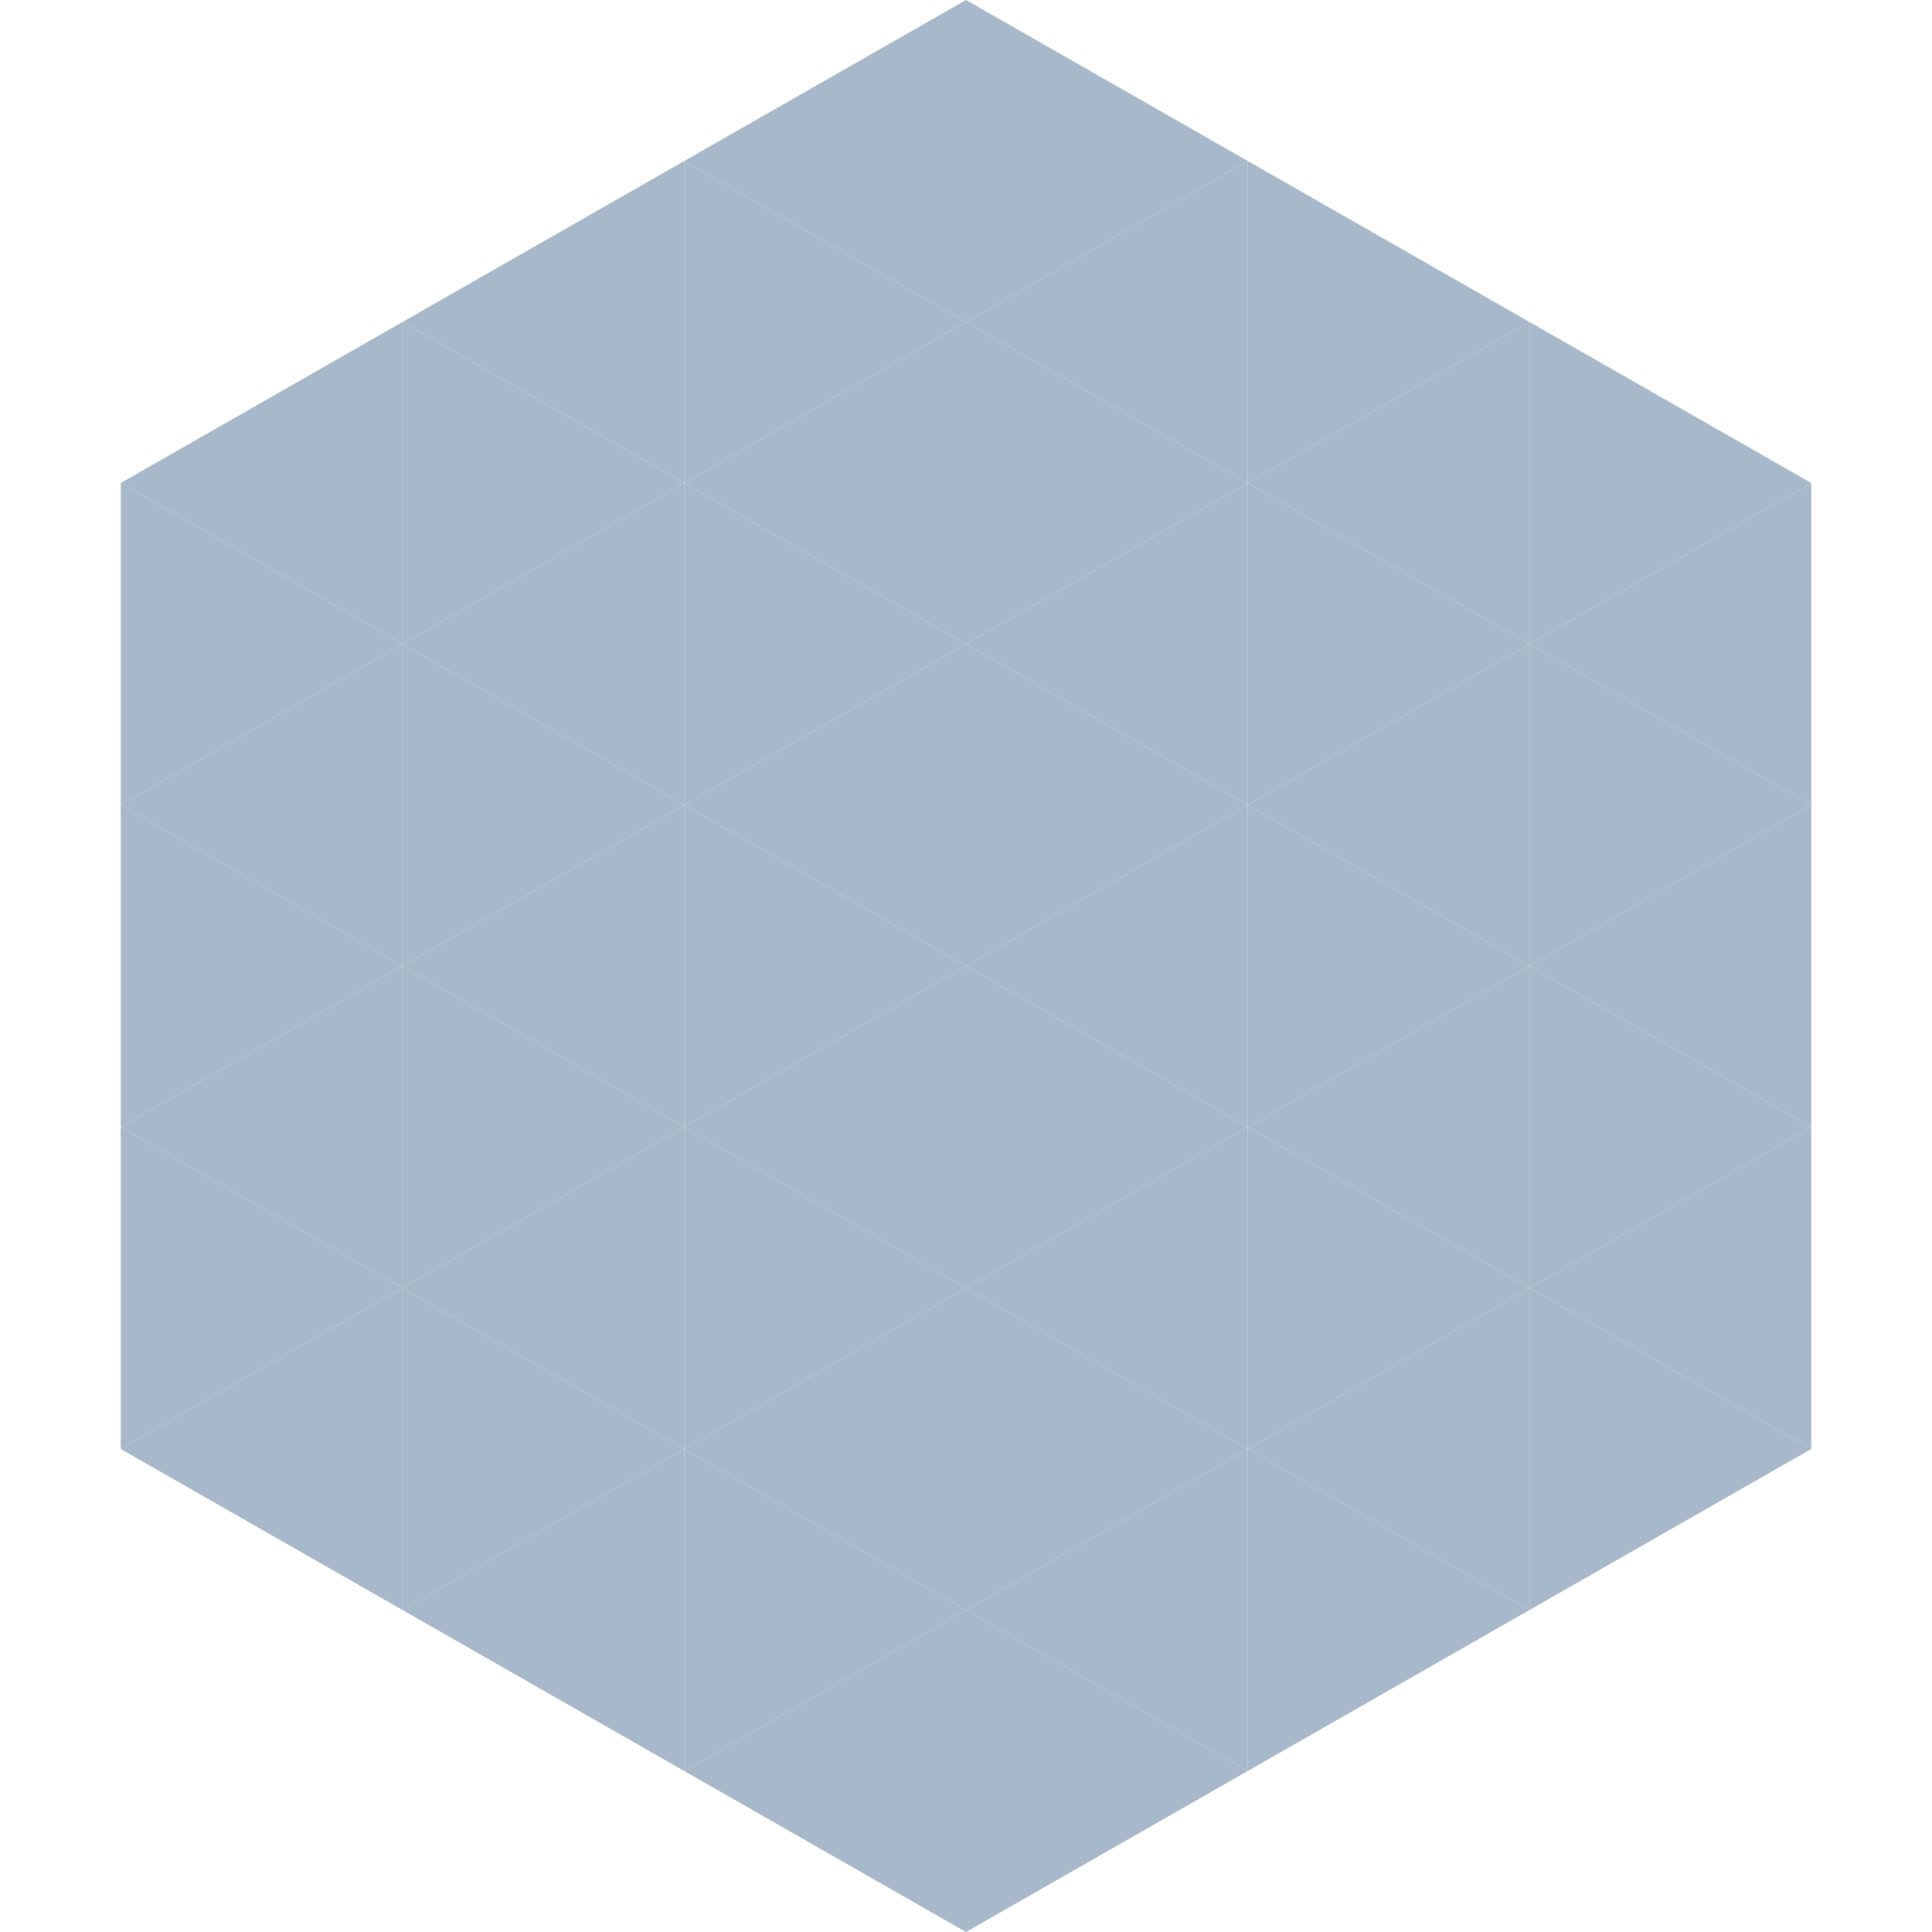 <?xml version="1.0"?>
<!-- Generated by SVGo -->
<svg width="240" height="240"
     xmlns="http://www.w3.org/2000/svg"
     xmlns:xlink="http://www.w3.org/1999/xlink">
<polygon points="50,40 15,60 50,80" style="fill:rgb(166,184,201)" />
<polygon points="190,40 225,60 190,80" style="fill:rgb(166,184,201)" />
<polygon points="15,60 50,80 15,100" style="fill:rgb(166,184,201)" />
<polygon points="225,60 190,80 225,100" style="fill:rgb(166,184,201)" />
<polygon points="50,80 15,100 50,120" style="fill:rgb(166,184,201)" />
<polygon points="190,80 225,100 190,120" style="fill:rgb(166,184,201)" />
<polygon points="15,100 50,120 15,140" style="fill:rgb(166,184,201)" />
<polygon points="225,100 190,120 225,140" style="fill:rgb(166,184,201)" />
<polygon points="50,120 15,140 50,160" style="fill:rgb(166,184,201)" />
<polygon points="190,120 225,140 190,160" style="fill:rgb(166,184,201)" />
<polygon points="15,140 50,160 15,180" style="fill:rgb(166,184,201)" />
<polygon points="225,140 190,160 225,180" style="fill:rgb(166,184,201)" />
<polygon points="50,160 15,180 50,200" style="fill:rgb(166,184,201)" />
<polygon points="190,160 225,180 190,200" style="fill:rgb(166,184,201)" />
<polygon points="15,180 50,200 15,220" style="fill:rgb(255,255,255); fill-opacity:0" />
<polygon points="225,180 190,200 225,220" style="fill:rgb(255,255,255); fill-opacity:0" />
<polygon points="50,0 85,20 50,40" style="fill:rgb(255,255,255); fill-opacity:0" />
<polygon points="190,0 155,20 190,40" style="fill:rgb(255,255,255); fill-opacity:0" />
<polygon points="85,20 50,40 85,60" style="fill:rgb(166,184,201)" />
<polygon points="155,20 190,40 155,60" style="fill:rgb(166,184,201)" />
<polygon points="50,40 85,60 50,80" style="fill:rgb(166,184,201)" />
<polygon points="190,40 155,60 190,80" style="fill:rgb(166,184,201)" />
<polygon points="85,60 50,80 85,100" style="fill:rgb(166,184,201)" />
<polygon points="155,60 190,80 155,100" style="fill:rgb(166,184,201)" />
<polygon points="50,80 85,100 50,120" style="fill:rgb(166,184,201)" />
<polygon points="190,80 155,100 190,120" style="fill:rgb(166,184,201)" />
<polygon points="85,100 50,120 85,140" style="fill:rgb(166,184,201)" />
<polygon points="155,100 190,120 155,140" style="fill:rgb(166,184,201)" />
<polygon points="50,120 85,140 50,160" style="fill:rgb(166,184,201)" />
<polygon points="190,120 155,140 190,160" style="fill:rgb(166,184,201)" />
<polygon points="85,140 50,160 85,180" style="fill:rgb(166,184,201)" />
<polygon points="155,140 190,160 155,180" style="fill:rgb(166,184,201)" />
<polygon points="50,160 85,180 50,200" style="fill:rgb(166,184,201)" />
<polygon points="190,160 155,180 190,200" style="fill:rgb(166,184,201)" />
<polygon points="85,180 50,200 85,220" style="fill:rgb(166,184,201)" />
<polygon points="155,180 190,200 155,220" style="fill:rgb(166,184,201)" />
<polygon points="120,0 85,20 120,40" style="fill:rgb(166,184,201)" />
<polygon points="120,0 155,20 120,40" style="fill:rgb(166,184,201)" />
<polygon points="85,20 120,40 85,60" style="fill:rgb(166,184,201)" />
<polygon points="155,20 120,40 155,60" style="fill:rgb(166,184,201)" />
<polygon points="120,40 85,60 120,80" style="fill:rgb(166,184,201)" />
<polygon points="120,40 155,60 120,80" style="fill:rgb(166,184,201)" />
<polygon points="85,60 120,80 85,100" style="fill:rgb(166,184,201)" />
<polygon points="155,60 120,80 155,100" style="fill:rgb(166,184,201)" />
<polygon points="120,80 85,100 120,120" style="fill:rgb(166,184,201)" />
<polygon points="120,80 155,100 120,120" style="fill:rgb(166,184,201)" />
<polygon points="85,100 120,120 85,140" style="fill:rgb(166,184,201)" />
<polygon points="155,100 120,120 155,140" style="fill:rgb(166,184,201)" />
<polygon points="120,120 85,140 120,160" style="fill:rgb(166,184,201)" />
<polygon points="120,120 155,140 120,160" style="fill:rgb(166,184,201)" />
<polygon points="85,140 120,160 85,180" style="fill:rgb(166,184,201)" />
<polygon points="155,140 120,160 155,180" style="fill:rgb(166,184,201)" />
<polygon points="120,160 85,180 120,200" style="fill:rgb(166,184,201)" />
<polygon points="120,160 155,180 120,200" style="fill:rgb(166,184,201)" />
<polygon points="85,180 120,200 85,220" style="fill:rgb(166,184,201)" />
<polygon points="155,180 120,200 155,220" style="fill:rgb(166,184,201)" />
<polygon points="120,200 85,220 120,240" style="fill:rgb(166,184,201)" />
<polygon points="120,200 155,220 120,240" style="fill:rgb(166,184,201)" />
<polygon points="85,220 120,240 85,260" style="fill:rgb(255,255,255); fill-opacity:0" />
<polygon points="155,220 120,240 155,260" style="fill:rgb(255,255,255); fill-opacity:0" />
</svg>
